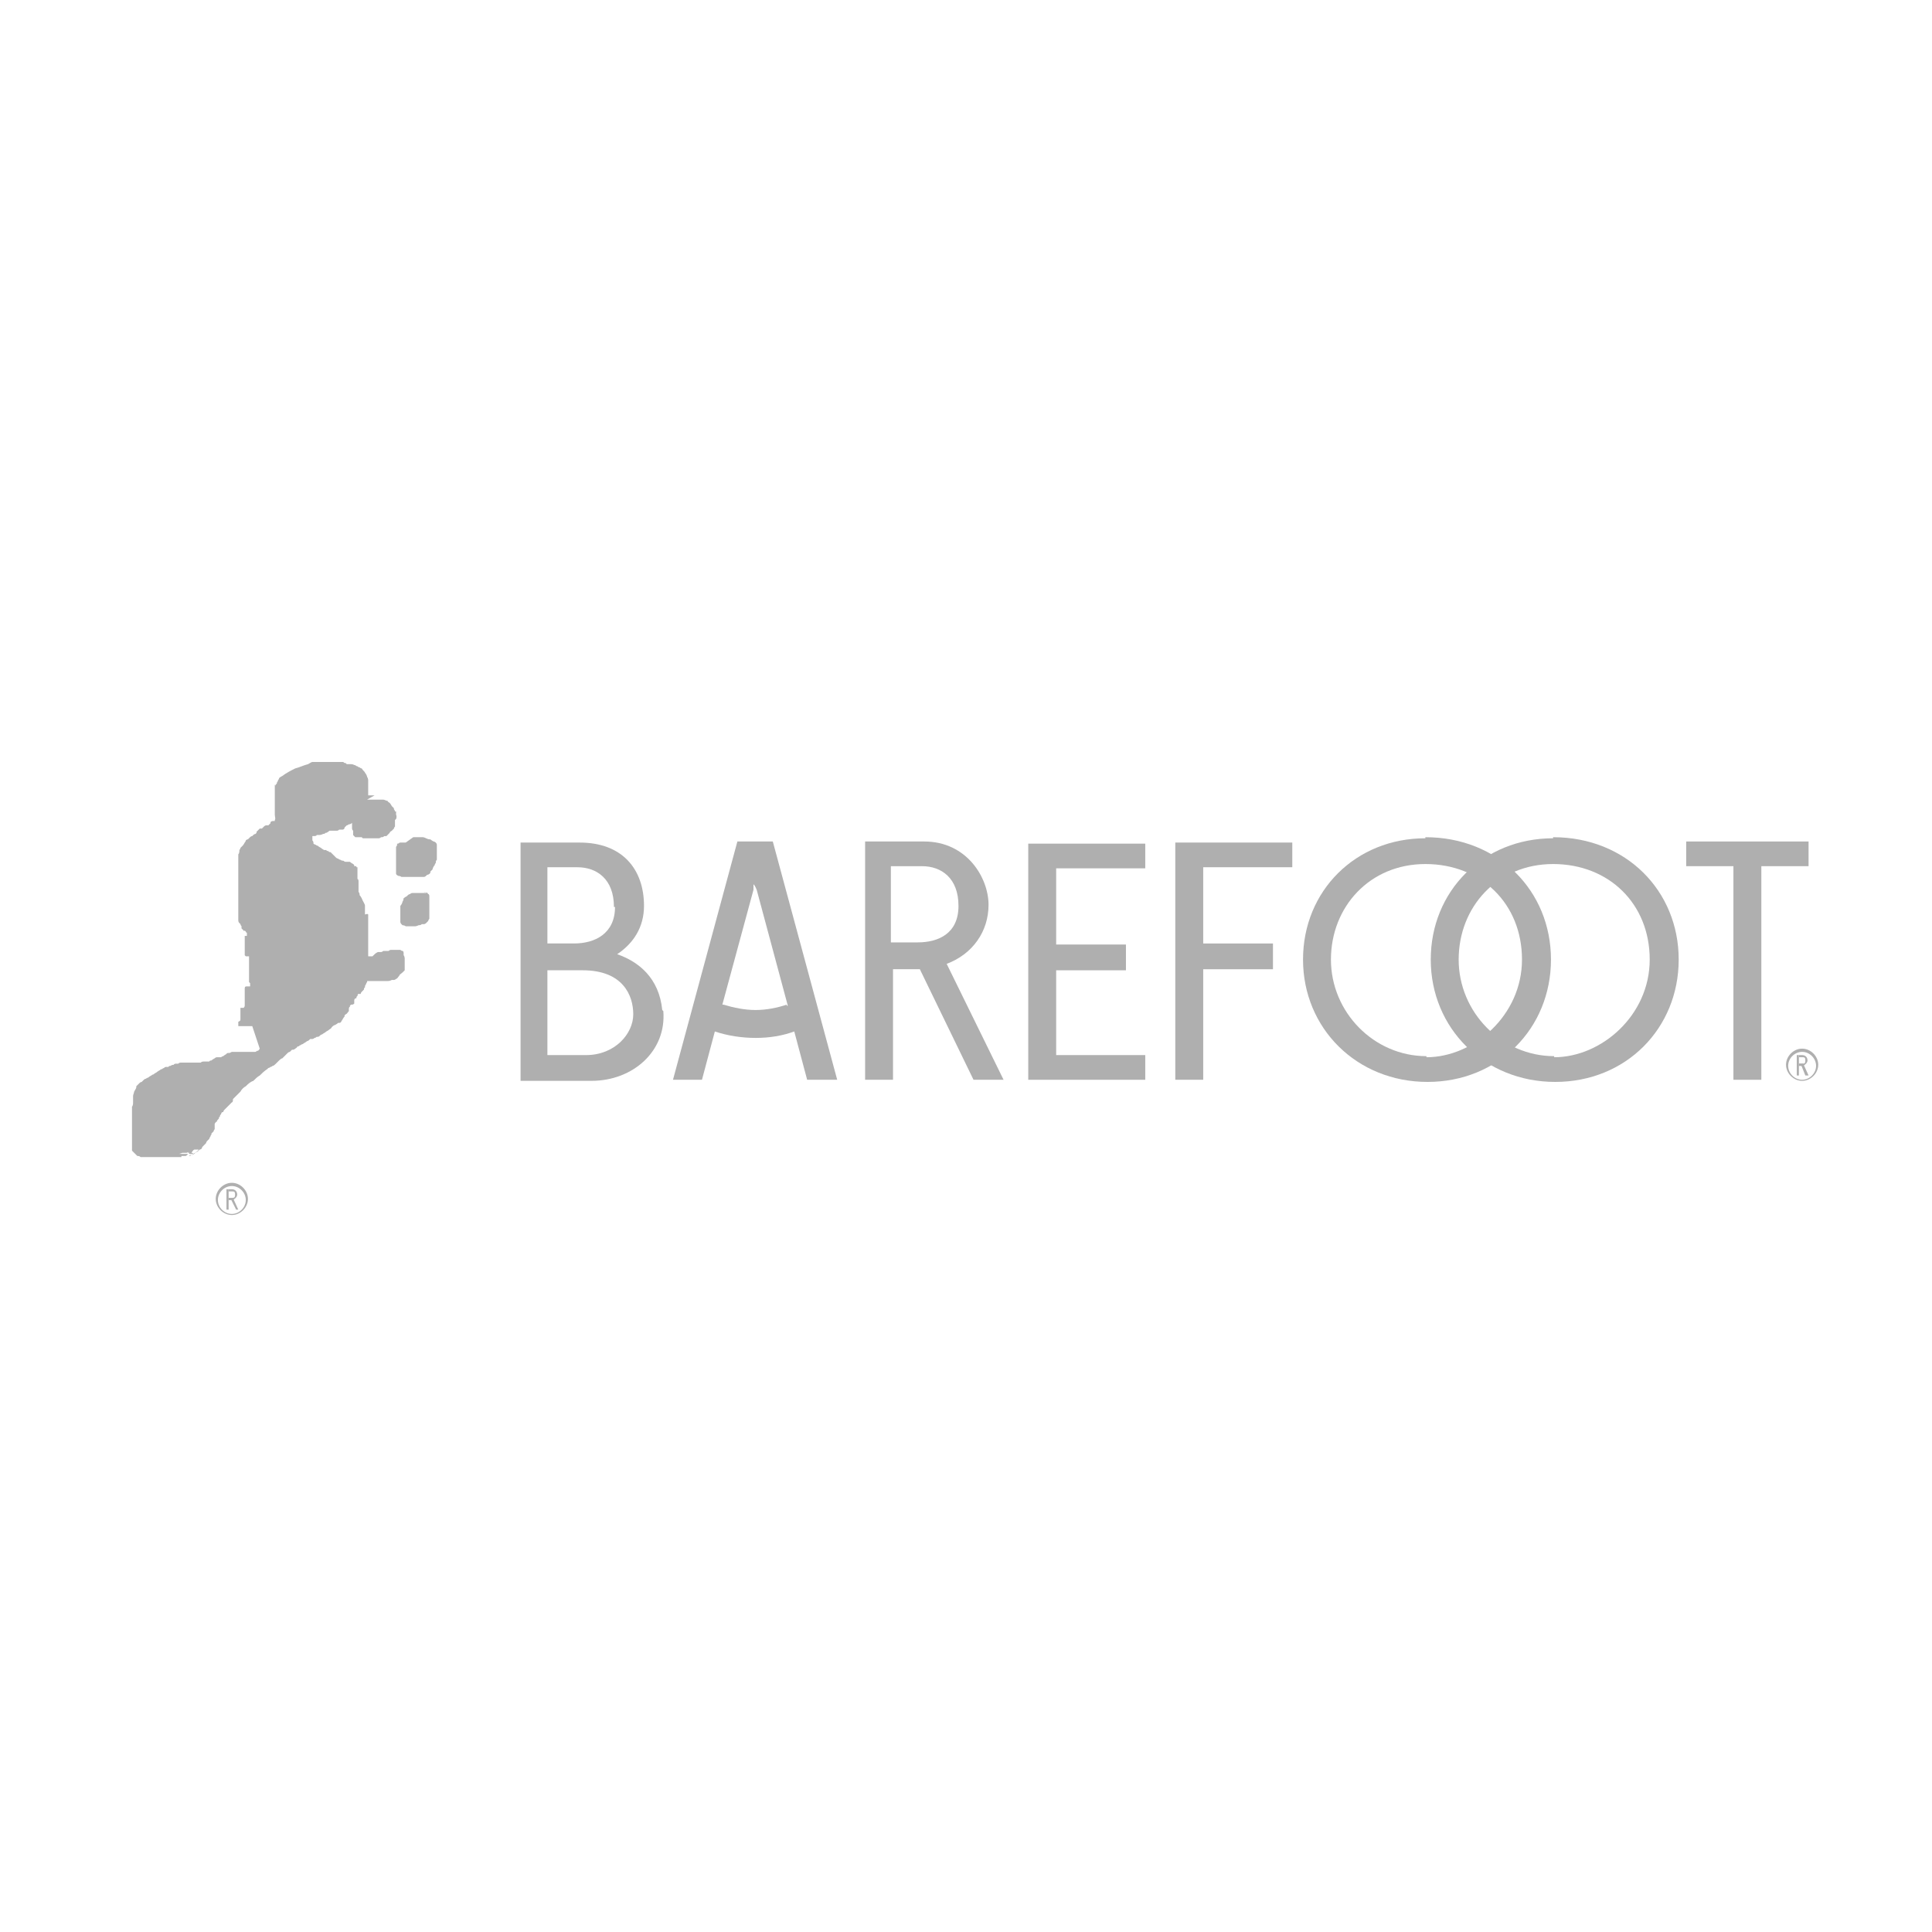 <?xml version="1.0" encoding="UTF-8"?>
<svg id="Layer_1" xmlns="http://www.w3.org/2000/svg" version="1.1" viewBox="0 0 180 180">
  <!-- Generator: Adobe Illustrator 29.0.0, SVG Export Plug-In . SVG Version: 2.1.0 Build 186)  -->
  <defs>
    <style>
      .st0 {
        opacity: .4;
      }

      .st1 {
        fill: none;
      }

      .st2 {
        fill: #363636;
      }
    </style>
  </defs>
  <g class="st0">
    <rect id="Rectangle_63" class="st1" y="0" width="180" height="180"/>
    <g>
      <g>
        <g>
          <path class="st2" d="M95.8,100.6h10.9v-2.3h-8.3v-7.9h6.5v-2.4h-6.5v-7.1h8.3v-2.3h-10.9v22.2Z"/>
          <path class="st2" d="M109.5,100.6h2.6v-10.3h6.5v-2.4h-6.5v-7.1h8.3v-2.3h-10.9v22.2Z"/>
          <path class="st2" d="M132.8,78.1c-6.5,0-11.4,4.9-11.4,11.3s5,11.4,11.6,11.4,11.5-5,11.5-11.4-4.9-11.4-11.7-11.4ZM132.9,98.4c-4.9,0-8.9-4.1-8.9-9s3.6-8.9,8.8-8.9,9,3.7,9,8.9-4.5,9.1-8.9,9.1Z"/>
          <path class="st2" d="M144.7,78.1c-6.5,0-11.4,4.9-11.4,11.3s5,11.4,11.6,11.4,11.5-5,11.5-11.4-4.9-11.4-11.7-11.4ZM144.8,98.4c-4.9,0-8.9-4.1-8.9-9s3.6-8.9,8.8-8.9,9,3.7,9,8.9-4.5,9.1-8.9,9.1Z"/>
          <path class="st2" d="M161.5,100.6h2.6v-19.9h4.4v-2.3h-11.4v2.3h4.4v19.9Z"/>
          <path class="st2" d="M78,100.6l-6-22.2h0s-3.3,0-3.3,0h0s-6,22.2-6,22.2h2.7l1.2-4.5h0c1.2.4,2.5.6,3.8.6s2.5-.2,3.6-.6h0s1.2,4.5,1.2,4.5h2.7ZM73.3,93.6c-.9.3-1.9.5-2.9.5s-2-.2-3-.5h-.1s2.9-10.7,2.9-10.7v-.5c.1,0,.3.5.3.5l2.9,10.8h-.1Z"/>
          <path class="st2" d="M61.7,94.1c-.3-3-2.2-4.5-4.2-5.2,1.5-1,2.5-2.5,2.5-4.5,0-3.4-2-5.9-6-5.9h-5.5q0,.1,0,.1v22.1h6.6c3.9,0,7-2.8,6.7-6.5ZM57.3,84.5c0,2.5-1.9,3.4-3.8,3.4h-2.5v-7.1h0s2.8,0,2.8,0c1.8,0,3.4,1.1,3.4,3.7ZM54.6,98.3h-3.6v-7.9h3.3c3.7,0,4.7,2.3,4.7,4.1s-1.7,3.8-4.4,3.8Z"/>
          <path class="st2" d="M90.6,100.6h2.9l-5.3-10.8c2.4-.9,3.9-3,3.9-5.5s-2-5.9-6-5.9h-5.5v22.2h2.6v-10.3h2.5l5,10.3ZM85.9,80.7c1.8,0,3.4,1.1,3.4,3.7s-1.9,3.4-3.8,3.4h-2.5v-7.1h2.8Z"/>
          <g>
            <path class="st2" d="M167.9,100.7c-.8,0-1.5-.7-1.5-1.5s.7-1.5,1.5-1.5,1.5.7,1.5,1.5-.7,1.5-1.5,1.5ZM167.9,98c-.7,0-1.3.6-1.3,1.3s.6,1.3,1.3,1.3,1.3-.6,1.3-1.3-.6-1.3-1.3-1.3Z"/>
            <g>
              <g>
                <polygon class="st2" points="167.6 98.3 167.6 99.3 167.6 99.3 167.6 100.2 167.4 100.2 167.4 98.3 167.6 98.3"/>
                <path class="st2" d="M168.4,98.8c0,.2-.2.4-.4.5h0s-.1,0-.2,0h-.2s0-.2,0-.2h.3c.2,0,.3,0,.3-.3s-.1-.3-.3-.3h-.3v-.2h.3c.3,0,.5.2.5.5Z"/>
                <polygon class="st2" points="168 99.1 168.5 100.2 168.2 100.2 167.8 99.2 168 99.1"/>
              </g>
              <rect class="st2" x="167.6" y="99.1" width=".4" height=".2"/>
            </g>
          </g>
        </g>
        <g>
          <path class="st2" d="M37.8,78.5s0,0,0,0c0,0,0,0-.1,0,0,0,0,0,0,0,0,0-.1,0-.2,0,0,0,0,0,0,0,0,0,0,0-.1,0,0,0,0,0-.1,0,0,0-.1,0-.2.1,0,0,0,0,0,0,0,0,0,0,0,0,0,0,0,0-.1,0,0,0,0,0,0,0,0,0,0,0,0,.1,0,0,0,.1-.1.2,0,0,0,.1,0,.2,0,0,0,0,0,.1,0,0,0,0,0,.1,0,0,0,.2,0,.2,0,0,0,0,0,.1,0,0,0,0,0,.1,0,0,0,0,0,.1,0,0,0,.2,0,.3,0,0,0,.2,0,.2,0,0,0,.1,0,.2,0,0,0,.1,0,.2,0,0,0,0,0,.1,0,0,0,.1,0,.2,0,0,0,0,0,0,0,0,0,0,0,.1,0,0,0,.1,0,.2,0,0,0,0,0,0,0,0,0,0,0,0,0,0,0,0,0,0,0,0,0,0,0,0,0,0,0,0,0,.1,0,0,0,.1.2.2,0,0,.2,0,.3.1,0,0,.1,0,.2,0,.1,0,.2,0,.3,0,0,0,0,0,.1,0,.1,0,.3,0,.4,0,.1,0,.2,0,.4,0,0,0,.1,0,.2,0,0,0,.2,0,.2,0,0,0,0,0,.1,0,0,0,0,0,0,0,0,0,.1,0,.2,0,.1,0,.2-.1.3-.2,0,0,.2,0,.3-.2,0,0,0,0,0-.1,0,0,0,0,.1-.1,0,0,0,0,.1-.1,0-.1.1-.3.2-.4,0,0,0-.1.1-.2,0-.1,0-.2.1-.3,0,0,0-.1,0-.2,0,0,0-.1,0-.2,0,0,0,0,0,0,0,0,0,0,0,0,0,0,0-.1,0-.2,0,0,0-.1,0-.2,0,0,0-.1,0-.2,0,0,0-.1,0-.2,0,0,0-.2,0-.2,0,0,0-.1-.1-.2,0,0-.1-.1-.2-.1,0,0-.2-.1-.3-.2-.1,0-.2,0-.4-.1,0,0-.2-.1-.3-.1,0,0-.2,0-.3,0,0,0,0,0-.1,0-.1,0-.3,0-.4,0,0,0,0,0-.1,0Z"/>
          <path class="st2" d="M39.9,83.2s0,0-.1,0c-.1,0-.2,0-.3,0,0,0-.1,0-.2,0,0,0,0,0-.1,0,0,0-.1,0-.2,0,0,0-.2,0-.3,0,0,0,0,0,0,0,0,0,0,0-.1,0,0,0-.1,0-.2,0,0,0,0,0,0,0,0,0,0,0,0,0,0,0-.1,0-.2.1,0,0,0,0,0,0,0,0-.1,0-.2.1,0,0,0,0-.1.1,0,0-.2.1-.3.2,0,0,0,.2-.1.3,0,.1-.1.3-.2.4,0,0,0,.2,0,.3,0,.1,0,.2,0,.3,0,0,0,.2,0,.3,0,0,0,.2,0,.3,0,0,0,0,0,0,0,0,0,0,0,0,0,0,0,0,0,0,0,0,0,0,0,0,0,0,0,0,0,0,0,0,0,0,0,.1,0,0,0,0,0,0,0,0,0,0,0,0,0,0,0,.1,0,.2,0,0,0,.1.1.2,0,0,0,0,0,0,0,0,0,0,.1.1,0,0,.2,0,.3.1,0,0,0,0,.1,0,0,0,0,0,.1,0,0,0,.1,0,.2,0,0,0,.1,0,.1,0,0,0,0,0,0,0,0,0,0,0,.1,0,0,0,0,0,.1,0,0,0,0,0,0,0,0,0,0,0,.1,0,0,0,0,0,0,0,.1,0,.2,0,.4-.1.1,0,.2,0,.3-.1,0,0,0,0,0,0,0,0,.1,0,.2,0,0,0,.1,0,.2-.1,0,0,.1-.1.2-.2,0,0,0-.1.1-.2,0,0,0,0,0-.1,0,0,0-.1,0-.2,0,0,0,0,0-.1,0,0,0,0,0-.1,0,0,0,0,0,0,0,0,0-.2,0-.3,0,0,0,0,0-.1,0,0,0-.1,0-.2,0-.1,0-.2,0-.3,0,0,0-.2,0-.2,0,0,0,0,0-.1,0,0,0,0,0-.1,0,0,0-.1,0-.2,0,0,0,0,0-.1,0,0,0-.2-.1-.2,0,0,0,0,0,0,0,0,0,0,0,0,0,0,0,0-.1-.1,0,0-.1,0-.2-.1,0,0,0,0-.1,0Z"/>
          <path class="st2" d="M34.9,74.1s0,0,0,0c0,0-.1,0-.2,0,0,0-.1,0-.2,0,0,0-.1,0-.2,0,0,0,0,0-.1,0,0,0-.1.1-.2.2,0,0-.2,0-.2.1-.2,0-.3.1-.4.3,0,0-.1.1-.2.2,0,0,0,.1-.1.2,0,0-.2.1-.2.2,0,0,0,.1,0,.2,0,0,0,.1,0,.2,0,.1,0,.2-.1.4,0,0,0,.2,0,.3,0,0,0,0,0,.1,0,0,0,.1,0,.2,0,.1,0,.2,0,.3,0,0,0,.2,0,.2,0,0,0,.1.1.2,0,0,0,.1,0,.2,0,0,0,.1,0,.2,0,0,0,0,0,0,0,0,.1.1.2.2,0,0,0,0,0,0,0,0,0,0,0,0,0,0,0,0,0,0,0,0,.1,0,.2,0,0,0,.1,0,.2,0,0,0,.1,0,.2,0,0,0,0,0,0,0,0,0,0,0,.1.1,0,0,0,0,0,0,0,0,0,0,.1,0,0,0,0,0,0,0,0,0,0,0,0,0,0,0,0,0,0,0,0,0,0,0,0,0,0,0,0,0,.1,0,0,0,.1,0,.2,0,0,0,.1,0,.2,0,0,0,.1,0,.2,0,0,0,.1,0,.2,0,.1,0,.2,0,.3,0,0,0,0,0,0,0,0,0,0,0,.1,0,0,0,0,0,.1,0,0,0,0,0,0,0,0,0,.1,0,.2-.1,0,0,0,0,.1,0,0,0,.1,0,.2-.1,0,0,.1,0,.2,0,0,0,.1-.1.2-.2,0,0,0,0,.1-.1,0,0,0-.1.2-.2,0,0,.1-.1.2-.2,0,0,0,0,0,0,0,0,0-.1.1-.2,0,0,0,0,0-.1,0,0,0-.1,0-.2,0,0,0,0,0-.1,0,0,0-.1,0-.2,0,0,0,0,0,0,0,0,0,0,.1-.1,0,0,.1-.2,0-.4,0,0,0,0,0-.1,0,0,0,0,0-.1,0,0,0-.1,0-.1,0,0,0,0-.1,0,0,0,0-.1-.1-.2,0,0,0,0,0,0,0,0,0,0,0,0,0,0,0,0,0,0,0,0,0,0,0,0,0,0,0,0,0,0,0,0,0,0,0-.1,0,0-.1-.1-.2-.2,0,0-.1-.2-.2-.3,0,0-.2-.1-.2-.2,0,0,0,0,0,0,0,0,0,0-.1,0,0,0-.2-.1-.3-.1-.2,0-.1,0-.2,0,0,0,0,0-.1,0,0,0-.1,0-.2,0-.1,0-.2,0-.4,0-.1,0-.3,0-.4,0,0,0-.1,0-.2,0Z"/>
          <path class="st2" d="M24.2,97.7s0,0,0,0-.1.2-.2.2,0,0-.2.1c0,0,0,0,0,0,0,0,0,0,0,0,0,0,0,0,0,0,0,0,0,0-.1,0,0,0-.1,0-.2,0,0,0,0,0-.1,0,0,0,0,0-.1,0,0,0,0,0-.1,0,0,0,0,0,0,0,0,0,0,0,0,0,0,0,0,0-.1,0,0,0,0,0-.1,0,0,0,0,0,0,0,0,0,0,0,0,0,0,0-.1,0-.2,0,0,0,0,0,0,0,0,0,0,0,0,0,0,0,0,0,0,0,0,0,0,0-.1,0,0,0,0,0,0,0,0,0,.1,0,.2,0,0,0,0,0,.1,0,0,0,0,0,0,0,0,0,0,0,0,0,0,0,0,0,0,0,0,0,0,0,0,0,0,0,0,0,0,0,0,0,0,0,0,0,0,0,0,0,.1,0,0,0,0,0,0,0,0,0,0,0,0,0,0,0,.1,0,0,0,0,0,0,0,0,0,0,0-.1,0-.2,0,0,0-.1,0-.2,0,0,0-.1,0-.2,0,0,0-.1,0-.2,0,0,0-.1,0-.2,0,0,0,0,0,0,0,0,0,0,0,0,0,0,0,0,0,0,0,0,0,0,0,0,0,0,0,0,0,0,0,0,0,0,0,0,0,0,0,0,0,0,0,0,0,0,0,0,0,0,0,0,0,0,0,0,0,0,0,0,0,0,0,0,0,0,0,0,0,0,0,0,0,0,0,0,0,0,0,0,0,0,0-.1,0,0,0-.1,0-.2,0,0,0-.2,0-.2,0,0,0-.2.1-.2.1,0,0,0,0-.1,0,0,0-.2,0-.2.1,0,0-.2.1-.3.2,0,0,0,0,0,0,0,0-.1,0-.2.1,0,0,0,0-.1,0,0,0-.1,0-.2,0,0,0,0,0-.1,0,0,0-.1,0-.2.1,0,0-.2.1-.3.2,0,0-.2,0-.2.1,0,0,0,0,0,0,0,0,0,0,0,0,0,0,0,0,0,0,0,0,0,0,0,0,0,0-.1,0-.2,0,0,0-.2,0-.3,0-.1,0-.2,0-.3.1,0,0-.1,0-.2,0,0,0-.1,0-.2,0,0,0-.1,0-.2,0,0,0-.1,0-.2,0-.1,0-.2,0-.3,0,0,0,0,0-.1,0,0,0-.1,0-.2,0,0,0-.1,0-.2,0,0,0-.2,0-.2,0-.1,0-.2,0-.3.1,0,0-.1,0-.2,0,0,0-.2,0-.2.1,0,0-.2,0-.3.1,0,0-.2,0-.2.1,0,0-.1,0-.2,0,0,0-.2,0-.2.1,0,0-.1,0-.2.1,0,0-.1,0-.2.1,0,0-.2.1-.3.2,0,0-.2.1-.3.2,0,0,0,0,0,0,0,0-.1,0-.2.1,0,0-.2.1-.3.2,0,0-.1,0-.2.1,0,0-.1,0-.2.1,0,0-.1.1-.2.2,0,0-.1,0-.2.1,0,0-.1.1-.2.2,0,0,0,0-.1.1,0,0,0,0,0,.1,0,.1-.1.2-.2.4,0,.1-.1.3-.1.4,0,0,0,.2,0,.3,0,0,0,.2,0,.3,0,.1,0,.3-.1.4,0,0,0,.2,0,.2,0,0,0,.1,0,.2,0,0,0,.2,0,.3,0,.1,0,.3,0,.4,0,0,0,.2,0,.3,0,0,0,.1,0,.2,0,.1,0,.2,0,.4,0,0,0,0,0,.1,0,0,0,.1,0,.2,0,.1,0,.2,0,.3,0,0,0,.2,0,.3,0,0,0,.1,0,.2,0,0,0,0,0,0,0,0,0,0,0,.1,0,.1,0,.2,0,.3,0,0,0,0,0,.1,0,0,0,.1,0,.2,0,0,0,0,0,0,0,0,0,0,0,.1,0,0,0,0,0,.1,0,0,0,0,0,.1,0,0,0,0,.1.1,0,0,.1.1.2.2,0,0,.1.1.2.2,0,0,0,0,0,0,0,0,0,0,.1,0,0,0,.1,0,.2.1,0,0,.1,0,.2,0,0,0,.1,0,.2,0,0,0,0,0,.1,0,0,0,0,0,.1,0,0,0,0,0,.1,0,0,0,0,0,0,0,0,0,0,0,.1,0,0,0,0,0,0,0,0,0,0,0,.1,0,0,0,.1,0,.2,0,0,0,.2,0,.3,0,0,0,.1,0,.2,0,0,0,.2,0,.2,0,.1,0,.2,0,.3,0,0,0,.1,0,.2,0,0,0,.2,0,.3,0,0,0,.1,0,.2,0,0,0,.1,0,.2,0,0,0,0,0,.1,0,0,0,0,0,0,0,0,0,.1,0,.2,0,0,0,.1,0,.2,0,0,0,0,0,0,0,0,0,0,0,.1,0,0,0,.1,0,.2,0,0,0,0,0,0,0,0,0,0,0,0-.1,0,0,0,0,0,0,0,0,0,0,0,0,0,0,.1,0,.2,0,0,0,.2,0,.2,0,0,0,.2-.1.2-.2,0,0,.2,0,.3,0,0,0,0,0,.1,0,0,0,0,0,0,0,0,0,0,0,0,0,0,0,0,0,0,0,0,0,.2,0,0-.1,0,0,0,0,0,0,0,0,0,0,0,0s0,0,0,0,0,0,0,0c0,0,0,0,0,0s0,0,0,0c0,0,0,0,0,0,0,0-.1,0-.2,0,0,0-.1,0-.1.1,0,0,0,0-.2,0,0,0,0,0,0,0,0,0,0,0,0,0,0,0,0,0-.1,0,0,0,0,0,0,0,0,0,0,0-.1,0,0,0,0,0-.1,0,0,0-.1,0-.2,0,0,0-.2,0-.2,0s.3-.1.3-.1c0,0,.1,0,.2,0,0,0,0,0,.1,0,0,0,0,0,0,0,0,0,0,0,0,0,0,0,0,0,0,0,0,0,0,0,0,0,0,0,0,0,0,0,0,0,0,0,0,0,0,0,.1,0,.1,0,0,0,0,0,0,0,.2-.1.2-.1.1,0,0,0,0,0,0,0,0,0,0,0,.1,0,0,0,.2,0,.2,0,.1,0,.1-.2.3-.3,0,0,0,0,.1,0,0,0,0,0,0,0,0,0,0,0,0,0,0,0,0,0,0,0,0,0,0,0,0,0,0,0,0,0,.1,0,0,0,0,0,0,0,0,0,0,0,0,0,0,0,0,0,0,0,0,0,0,0,0,0,0,0,0,0,0,0,0,0,0,0,.1,0,0,0,0,0,0,0,0,0,0,0,0,0,0,0,0,0,0,0,0,0,0,0,.1,0,0,0,.1,0,.1,0,0,0-.1.1-.2.2,0,0-.1,0-.2.1,0,0,0,0-.1.1,0,0,0,0-.2.1,0,0,0,0,0,0,0,0,0,0-.1,0,0,0,0,0,0,0,0,0-.1,0-.2.1,0,0,0,0,0,0,0,0,0,0,0,0,0,0,0,0,0,0,0,0-.1,0-.1,0,0,0,0,0,0,0,0,0,0,0,0,0,0,0,0,0,0,0,0,0,0,0,.1,0,0,0,.2,0,.2-.1,0,0,.1,0,.2-.1,0,0,.2-.1.3-.2,0,0,.2-.1.2-.2,0,0,0,0,.1,0,0,0,.1,0,.2-.1,0,0,0-.1.1-.2,0,0,.2-.2.3-.3,0,0,0-.1.1-.2,0,0,.1-.1.2-.2,0,0,0-.1.1-.2,0,0,0-.1.1-.2,0,0,0,0,0-.1,0,0,.1-.1.2-.2,0,0,0-.1.1-.2,0,0,0,0,0-.1,0,0,0-.1,0-.2,0,0,0-.1,0-.2,0,0,.1-.2.2-.2,0-.1.1-.2.2-.3,0,0,0,0,0,0,0,0,0,0,0-.1,0,0,0,0,.1-.1,0,0,0,0,0-.1,0,0,0,0,.1-.1,0,0,0-.2.2-.2,0,0,0-.1.1-.2,0,0,0,0,.1-.1,0,0,.1-.1.2-.2,0,0,0,0,.1-.1,0,0,.1-.1.2-.2,0,0,0,0,0,0,0,0,0,0,0,0,0,0,0,0,.1-.1,0,0,.1,0,.1-.2,0,0,0,0,0-.1,0,0,.1-.1.2-.2,0,0,.1-.1.2-.2,0,0,.2-.2.3-.3,0,0,0,0,0,0,.1-.2.3-.4.5-.5.2-.2.4-.4.7-.5.2-.2.4-.4.6-.5.2-.2.4-.4.7-.6,0,0,0,0,0,0,0,0,0,0,.1-.1,0,0,.1,0,.2-.1,0,0,.1,0,.2-.1.1,0,.2-.1.3-.2,0,0,0,0,.1-.1,0,0,.1-.1.2-.2,0,0,.2-.2.3-.2,0,0,.1-.1.2-.2,0,0,.1-.1.2-.2,0,0,0,0,.1-.1,0,0,.1-.1.2-.1,0,0,.1-.1.2-.2,0,0,0,0,.1,0,0,0,.1,0,.2-.1,0,0,.2-.1.2-.2,0,0,.2,0,.2-.1,0,0,.1,0,.2-.1,0,0,.1,0,.2-.1,0,0,.2-.1.3-.2.1,0,.2-.1.3-.2,0,0,.1,0,.2,0,0,0,.1,0,.2-.1,0,0,.1,0,.2-.1,0,0,0,0,.1,0,.1,0,.2-.1.3-.2,0,0,.1,0,.2-.1,0,0,.2-.1.3-.2,0,0,.2-.1.3-.2,0,0,.2-.1.2-.2,0,0,.2-.2.3-.2,0,0,.2-.1.3-.2,0,0,0,0,.1,0,.2,0,.2-.2.3-.3,0,0,.1-.2.2-.3,0,0,0,0,0-.1,0,0,0,0,.1-.1,0,0,0,0,0,0,.1,0,.2-.2.3-.3,0,0,0-.1,0-.2,0,0,0,0,0,0,0,0,0-.2.1-.2,0,0,0,0,0-.1,0,0,0,0,.1-.1,0,0,0,0,.1,0,0,0,0,0,0,0,0,0,.1,0,.2-.1,0,0,0,0,0,0,0,0,0,0,0,0,0,0,0,0,0,0,0,0,0,0,0-.1,0,0,0,0,0-.1,0,0,0,0,0-.1,0,0,0-.2.2-.2,0,0,0-.2.1-.2,0,0,0-.2.1-.2,0,0,0,0,.1,0,0,0,0,0,.1,0,0,0,0,0,0,0,0,0,0,0,0,0,0,0,0-.1.1-.2,0,0,.1-.1.2-.2,0,0,0-.2.1-.2,0,0,0,0,0-.1,0,0,0,0,0,0,0,0,0,0,0,0,0,0,0,0,0,0,0,0,0-.1.1-.2,0,0,0,0,0,0,0,0,0,0,0,0,0,0,0-.1.1-.2,0,0,0,0,0-.1,0,0,0,0,0,0,0,0,0,0,0,0,0,0,0,0,0,0,0,0,0,0,.1,0,0,0,0,0,0,0,0,0,0,0,0,0,0,0,0,0,0,0,0,0,0,0,.1,0,0,0,.1,0,.2,0,0,0,.1,0,.2,0,0,0,.2,0,.2,0,0,0,0,0,.1,0,0,0,.1,0,.2,0,0,0,.1,0,.2,0,.1,0,.2,0,.3,0,0,0,.1,0,.2,0,0,0,0,0,0,0,0,0,0,0,0,0,0,0,0,0,.1,0,.1,0,.2,0,.4-.1,0,0,.2,0,.2,0,0,0,.1,0,.2-.1.1,0,.2-.2.3-.3,0-.1.2-.2.3-.3,0,0,.1-.1.2-.2,0,0,0-.1,0-.2,0,0,0,0,0,0,0,0,0,0,0,0,0,0,0,0,0,0,0,0,0,0,0-.1,0,0,0,0,0-.1,0,0,0,0,0,0,0,0,0,0,0-.1,0,0,0,0,0,0,0,0,0-.1,0-.2,0,0,0,0,0-.1,0,0,0-.2,0-.3,0,0,0-.2-.1-.3,0,0,0,0,0-.1,0,0,0,0,0-.1,0,0,0-.2-.1-.2,0,0-.1,0-.2-.1,0,0,0,0-.1,0,0,0,0,0-.1,0,0,0,0,0-.1,0,0,0,0,0,0,0h0s0,0,0,0c0,0,0,0,0,0,0,0,0,0,0,0,0,0,0,0,0,0,0,0,0,0,0,0,0,0,0,0,0,0,0,0-.1,0-.2,0,0,0-.1,0-.2,0,0,0-.2,0-.2,0,0,0-.1,0-.2.1,0,0-.1,0-.2,0,0,0,0,0-.1,0,0,0-.1,0-.2,0,0,0-.1.1-.2.1,0,0,0,0-.1,0,0,0,0,0-.2,0,0,0,0,0,0,0,0,0-.2.1-.3.2s-.2.2-.2.2c0,0,0,0-.1,0,0,0-.1,0-.1,0,0,0,0,0-.1,0,0,0,0,0,0,0,0,0-.1,0-.1,0,0,0,0-.1,0-.2,0,0,0,0,0-.1,0,0,0,0,0-.1,0,0,0-.4,0-.4,0,0,0-.1,0-.2,0,0,0,0,0-.1,0,0,0,0,0,0,0,0,0,0,0,0,0,0,0,0,0-.1,0,0,0,0,0-.2,0,0,0-.1,0-.2,0,0,0-.2,0-.2,0,0,0-.1,0-.2,0,0,0-.2,0-.3,0,0,0,0,0,0,0,0,0,0,0,0,0,0,0,0,0,0,0,0,0-.2,0-.2,0,0,0-.2,0-.2,0,0,0-.1,0-.2,0,0,0-.1,0-.2,0,0,0,0,0-.1,0,0,0,0,0-.1,0,0,0-.1,0-.1,0,0,0,0,0,0,0,0,0-.1,0-.2,0,0,0-.2,0-.3,0,0,0-.1,0,0,0,0,0,0,0,0,0,0,0,0,0,0,0,0,0,0,0,0-.1-.1-.2,0-.3,0,0,0,0-.1,0-.2,0,0,0-.2,0-.2,0,0,0,0,0,0,0,0,0,0,0,0,0,0,0,0,0-.1,0,0,0,0,0,0,0-.1,0-.2,0-.3,0-.2-.2-.4-.3-.7,0,0-.1-.2-.2-.3,0-.1,0-.2-.1-.3,0,0,0-.1,0-.2,0,0,0,0,0-.1,0,0,0-.2,0-.2,0,0,0,0,0-.1,0,0,0-.1,0-.1,0-.1,0-.2,0-.3,0,0,0-.2-.1-.2,0,0,0-.2,0-.3,0,0,0-.2,0-.3,0,0,0-.1,0-.2,0,0,0,0,0-.1,0,0,0-.1,0-.2,0,0,0,0,0,0,0,0,0,0,0,0,0,0,0,0-.1,0,0,0,0,0,0,0,0,0,0,0,0-.1,0,0,0,0,0,0,0,0,0,0,0,0,0,0,0,0,0,0,0,0,0,0,0,0,0,0,0,0-.1,0,0,0,0,0,0,0,0,0,0,0,0,0,0,0,0,0,0,0,0,0,0,0,0,0,0,0,0,0-.1,0,0,0,0,0,0,0,0,0,0,0,0,0,0,0,0,0,0-.1,0,0,0,0-.1-.1,0,0-.2-.1-.3-.2,0,0-.1,0-.2,0,0,0-.1,0-.2,0,0,0-.1,0-.2-.1,0,0-.2,0-.3-.1,0,0-.1,0-.2-.1,0,0-.1,0-.2-.1,0,0-.1-.1-.2-.2,0,0-.2-.2-.3-.3,0,0-.2,0-.2-.1,0,0-.2,0-.2-.1,0,0-.1,0-.2,0,0,0-.2-.1-.3-.2,0,0-.2-.1-.3-.2,0,0-.1,0-.2-.1,0,0-.1,0-.2-.1,0,0,0,0,0-.1,0,0,0-.1-.1-.2,0,0,0,0,0,0,0,0,0-.2,0-.3,0,0,0,0,0,0,0,0,0,0,0-.1,0,0,0,0,0,0,0,0,0,0,0,0,0,0,0,0,0,0,0,0,.1,0,.2,0,0,0,.2,0,.2-.1,0,0,0,0,0,0,0,0,0,0,.1,0,0,0,0,0,.1,0,0,0,0,0,0,0,0,0,0,0,0,0,0,0,0,0,0,0,.1,0,.2,0,.4-.1,0,0,.2,0,.2-.1,0,0,0,0,.1,0,0,0,.2-.1.3-.2,0,0,.1,0,.2,0,0,0,.2,0,.3,0,0,0,.1,0,.2,0,0,0,.1,0,.2-.1,0,0,.1,0,.2,0,0,0,0,0,.1,0,0,0,.2,0,.2-.2,0,0,.1-.1.2-.2,0,0,.1,0,.2-.1,0,0,0,0,0,0,0,0,0,0,.1,0,0,0,.2-.1.3-.2,0,0,0,0,.1-.1,0,0,.2-.2.2-.3,0,0,0-.1.1-.2,0,0,.1-.2.2-.2,0-.1.2-.2.2-.3,0,0,0,0,0-.1,0,0,0,0,0,0,0,0,0,0,.1-.1,0,0,0,0,0,0,0,0,0,0,0-.1,0,0,0,0,0,0,0,0,0,0,0,0,0,0,.1-.1.2-.2,0,0,0-.1.1-.2,0,0,0,0,0-.1,0,0,0,0,0,0,0,0,0-.1.1-.2,0,0,0-.2.1-.3,0,0,0-.1,0-.2,0,0,0-.1,0-.2,0-.1,0-.2,0-.3,0,0,0,0,0-.1,0,0,0-.2,0-.2,0,0,0-.1,0-.2,0,0,0-.1,0-.2,0-.1,0-.3-.1-.4,0-.1-.1-.3-.2-.4,0-.1-.2-.2-.3-.4,0,0,0,0,0,0,0,0,0,0,0,0,0,0-.1,0-.2-.1,0,0-.1,0-.2-.1,0,0-.1,0-.2-.1-.1,0-.2-.1-.4-.1,0,0-.1,0-.2,0,0,0-.1,0-.2,0,0,0,0,0,0,0,0,0,0,0,0,0,0,0,0,0,0,0,0,0,0,0,0,0,0,0,0,0,0,0,0,0,0,0-.1-.1,0,0-.2,0-.2-.1,0,0,0,0-.1,0-.4,0-.7,0-1.1,0,0,0-.1,0-.2,0,0,0,0,0,0,0,0,0-.1,0-.2,0,0,0-.1,0-.2,0,0,0,0,0-.1,0,0,0,0,0,0,0-.1,0-.2,0-.3,0,0,0,0,0-.1,0,0,0,0,0,0,0,0,0,0,0-.1,0,0,0-.1,0-.2,0h0c0,0-.1,0-.2,0,0,0,0,0-.1,0-.1,0-.2.1-.4.2-.4.1-.8.3-1.2.4-.4.2-.8.4-1.2.7,0,0-.2.1-.3.2,0,0,0,0,0,0,0,0,0,.1-.1.2,0,0,0,.1-.1.2,0,0,0,0,0,0,0,0,0,0,0,0,0,.1,0,.1-.1.2s0,.2-.1,0c0,0,0,0,0,0,0,0,0,0,0,0,0,0,0,0,0,0,0,0,0,0,0,0,0,0,0,0,0,0,0,0,0,0,0,.1,0,0,0,0,0,.1,0,0,0,0,0,.1,0,0,0,0,0,0,0,0,0,0,0,.1,0,0,0,0,0,0,0,0,0,0,0,0,0,0,0,0,0,0,0,0,0,0,0,0,0,0,0,0,0,0,0,0,0,.1,0,.2,0,0,0,.2,0,.2,0,0,0,.1,0,.2,0,0,0,0,0,.1,0,0,0,.1,0,.2,0,0,0,0,0,0,0,0,0,.1,0,.2,0,0,0,.1,0,.2,0,0,0,0,0,0,0,0,0,0,0,.1,0,0,0,0,0,.1,0,0,0,0,0,0,0,0,0,0,0,.1,0,0,0,.1,0,.2,0,0,0,.2,0,.3,0,0,0,.2,0,.3,0,.2.1.4,0,.5,0,0,0,0,0,0,0,0,0,0,0,0,0,0,0,0,0,.1,0,0,0,0,0,0,0,0,0,0-.1,0,0,0,0,0-.1,0,0,0-.1,0-.2.1,0,0,0,0,0,0,0,0,0,0,0,.1,0,0,0,0,0,0,0,0,0,0,0,0,0,0,0,0,0,0,0,0-.1.1-.2.2,0,0-.1,0-.2,0,0,0-.1,0-.2.1,0,0-.1.1-.2.2,0,0,0,0,0,0,0,0,0,0,0,0,0,0,0,0-.1,0,0,0,0,0,0,0,0,0,0,0,0,0,0,0,0,0,0,0,0,0,0,0-.1,0,0,0,0,0,0,0,0,0,0,0,0,0,0,0-.1.1-.2.2,0,0,0,0,0,0,0,0,0,0,0,0,0,0,0,0-.1.1,0,0,0,0,0,.1,0,0,0,0-.1.1,0,0-.1,0-.2.1,0,0,0,0-.1.1,0,0-.1,0-.2.1,0,0-.1.1-.2.2,0,0,0,0,0,0,0,0,0,0,0,0,0,0-.1,0-.2.1,0,0,0,0,0,0,0,0,0,0,0,0,0,0,0,.1-.1.2,0,0-.1.2-.2.3,0,0-.1.1-.2.2,0,0,0,.1-.1.2,0,0,0,0,0,.1,0,0,0,.2-.1.3,0,0,0,.2,0,.2,0,0,0,.1,0,.2,0,.1,0,.2,0,.4,0,0,0,0,0,.1,0,0,0,.1,0,.2,0,0,0,.2,0,.2,0,0,0,.1,0,.2,0,0,0,.2,0,.3,0,0,0,.1,0,.2,0,0,0,0,0,.1,0,0,0,.1,0,.2,0,0,0,0,0,.1,0,0,0,.1,0,.2,0,.1,0,.2,0,.3,0,0,0,.1,0,.2,0,0,0,.1,0,.2,0,0,0,.2,0,.3,0,0,0,.1,0,.2,0,0,0,0,0,.1,0,0,0,.2,0,.2,0,0,0,.2,0,.2,0,0,0,.1,0,.2,0,0,0,0,0,0,0,0,0,0,0,0,0,0,0,.2,0,.3,0,0,0,.1,0,.2,0,0,0,.1,0,.2,0,0,0,.1,0,.2,0,0,0,.2,0,.2,0,0,0,.2,0,.3,0,0,0,.2,0,.2,0,.1,0,.2.1.3,0,0,0,0,0,0,0,0,0,0,0,0,0,0,0,0,.1.1,0,0,0,.1.1.2,0,0,0,.1,0,.2,0,0,.1.1.2.2,0,0,0,0,0,0,0,0,0,0,0,0,0,0,0,.1.1,0,0,0,0,0,0,0,0,0,0,0,0,0,0,0,0,0,.1.1,0,0,0,0,0,0,0,0,0,0,0,0,0,0,0,0,0,0,0,0,0,.1.1.1,0,0,0,0,0,0,0,0,0,0,0,0,0,0,0,0,0,0,0,0,0,0,0,0,0,0,0,0,0,0,0,0,0,0,0,.1,0,0,0,0,0,.1,0,0,0,.1,0,.1,0,0,0,0,0,0,0,0,0,0-.1,0,0,0,0,0-.1,0,0,0,0,0,0,0,0,0,0,0,0,0,0,0,0,0,0,0,0,0,0,.2,0,.3,0,0,0,.1,0,.2,0,0,0,0,0,.1,0,0,0,0,0,0,0,0,0,0,0,0,0,0,0,0,0,.1,0,0,0,.1,0,.2,0,0,0,0,0,.1,0,0,0,0,0,.1,0,0,0,0,0,0,0,0,0,0,0,.1,0,0,0,0,0,.1,0,0,0,0,0,0,0,0,0,0,0,0,0,0,0,0,0,0,0,0,0,.1,0,.1,0,0,0,0,0,0,0,0,0,0,0,0,0,0,0,0,0,.1,0,0,0,0,0,0,0,0,0,.2,0,.2,0,0,0,0,0,0,0,0,0,0,0,0,0,0,0,0,0,0,0,0,0,0,0,.1,0,0,0,0,.1.1,0,0,0,0,.1,0,0,0,.1,0,.2,0,0,0,0,.1,0,.2,0,0,0,.1,0,.2,0,0,0,0,0,.1,0,0,0,0,0,.1,0,0,0,.1,0,.2,0,0,0,.2,0,.2,0,0,0,0,0,0,0,0,0,0,0,0,0,0,0,0,0,0,0,0,0,0,0,0,0,0,0,0,0,.1,0,0,0,.1,0,.2,0,0,0,0,0,0,0,0,0,0,0,0,0,0,0,.1,0,.1,0,0,0,0,0,.1,0,0,0,0,0,0,0,0,0,0,0,0,0,0,0,0,0,.1,0,0,0,0,0,0,0,0,0,.1,0,.2,0,0,0,0,0,0,0,0,0,0,0,0,0,0,0,0,0,0,0,0,0,.1,0,.2,0,0,0,0,0,0,0,0,0,0,0,0,0,0,0,.1,0,.2,0,0,0,0,0,.1,0,0,0,0,0,.1,0,0,0,0,.1.1,0,0,0,0,0,0,0,0,0,.2,0,.2,0,0,0,0,0,0,0,0,0,0,0,0,0,0,0,0,0,0,0,0,0,0,0,0,0,0,0,0,0,0,0,0,0,.1,0,.1,0,0,0,0,0,0,0,0,0,0-.1,0,0,0-.1,0-.2,0-.1,0-.2,0-.2.2,0,0,0,0,0,0,0,0,0,.2,0,.3,0,0,0,.1,0,.2,0,.2,0,.3,0,.5,0,0,0,0,0,.1,0,0,0,.2,0,.2,0,0,0,.1,0,.2,0,0,0,0,0,.1,0,0,0,.1-.1.2,0,0,0,0,0,0,0,0,0,0,0,0,0,0-.1,0-.2,0,0,0,0,0-.1,0,0,0,0,0,0,0,0,0,0,.1,0,.2,0,0,0,.1,0,.2,0,0,0,.1,0,.2,0,0,0,0,0,.1,0,.1,0,.2,0,.3,0,.2,0,.2-.2.3,0,0,0,.2,0,.2,0,0,0,0,0,0,0,0,0,0,0,0,0,0,0,0,0,.1,0,0,0,0,0,.1,0,0,0,0,0,0,0,0,0,0,0,0,0,0,0,0,0,0,.1,0,.3,0,.4,0,0,0,.2,0,.3,0,0,0,0,0,0,0,0,0,0,0,0,0,0,0,0,0,0,0h0s0,0,0,0c0,0,0,0,0,0,0,0,0,0,.1,0,0,0,0,0,.1,0,0,0,0,0,0,0,0,0,0,0,0,0,0,0,0,0,0,0,0,0,0,0,.1,0,0,0,0,0,0,0,0,0,.3,0,.3,0Z"/>
        </g>
      </g>
      <g>
        <path class="st2" d="M21.6,113.2c-.8,0-1.5-.7-1.5-1.5s.7-1.5,1.5-1.5,1.5.7,1.5,1.5-.7,1.5-1.5,1.5ZM21.6,110.5c-.7,0-1.3.6-1.3,1.3s.6,1.3,1.3,1.3,1.3-.6,1.3-1.3-.6-1.3-1.3-1.3Z"/>
        <g>
          <g>
            <polygon class="st2" points="21.3 110.8 21.3 111.8 21.3 111.8 21.3 112.7 21.1 112.7 21.1 110.8 21.3 110.8"/>
            <path class="st2" d="M22.1,111.3c0,.2-.2.4-.4.5h0s-.1,0-.2,0h-.2s0-.2,0-.2h.3c.2,0,.3,0,.3-.3s-.1-.3-.3-.3h-.3v-.2h.3c.3,0,.5.2.5.5Z"/>
            <polygon class="st2" points="21.7 111.6 22.2 112.7 22 112.7 21.5 111.7 21.7 111.6"/>
          </g>
          <rect class="st2" x="21.3" y="111.6" width=".4" height=".2"/>
        </g>
      </g>
    </g>
  </g>
</svg>